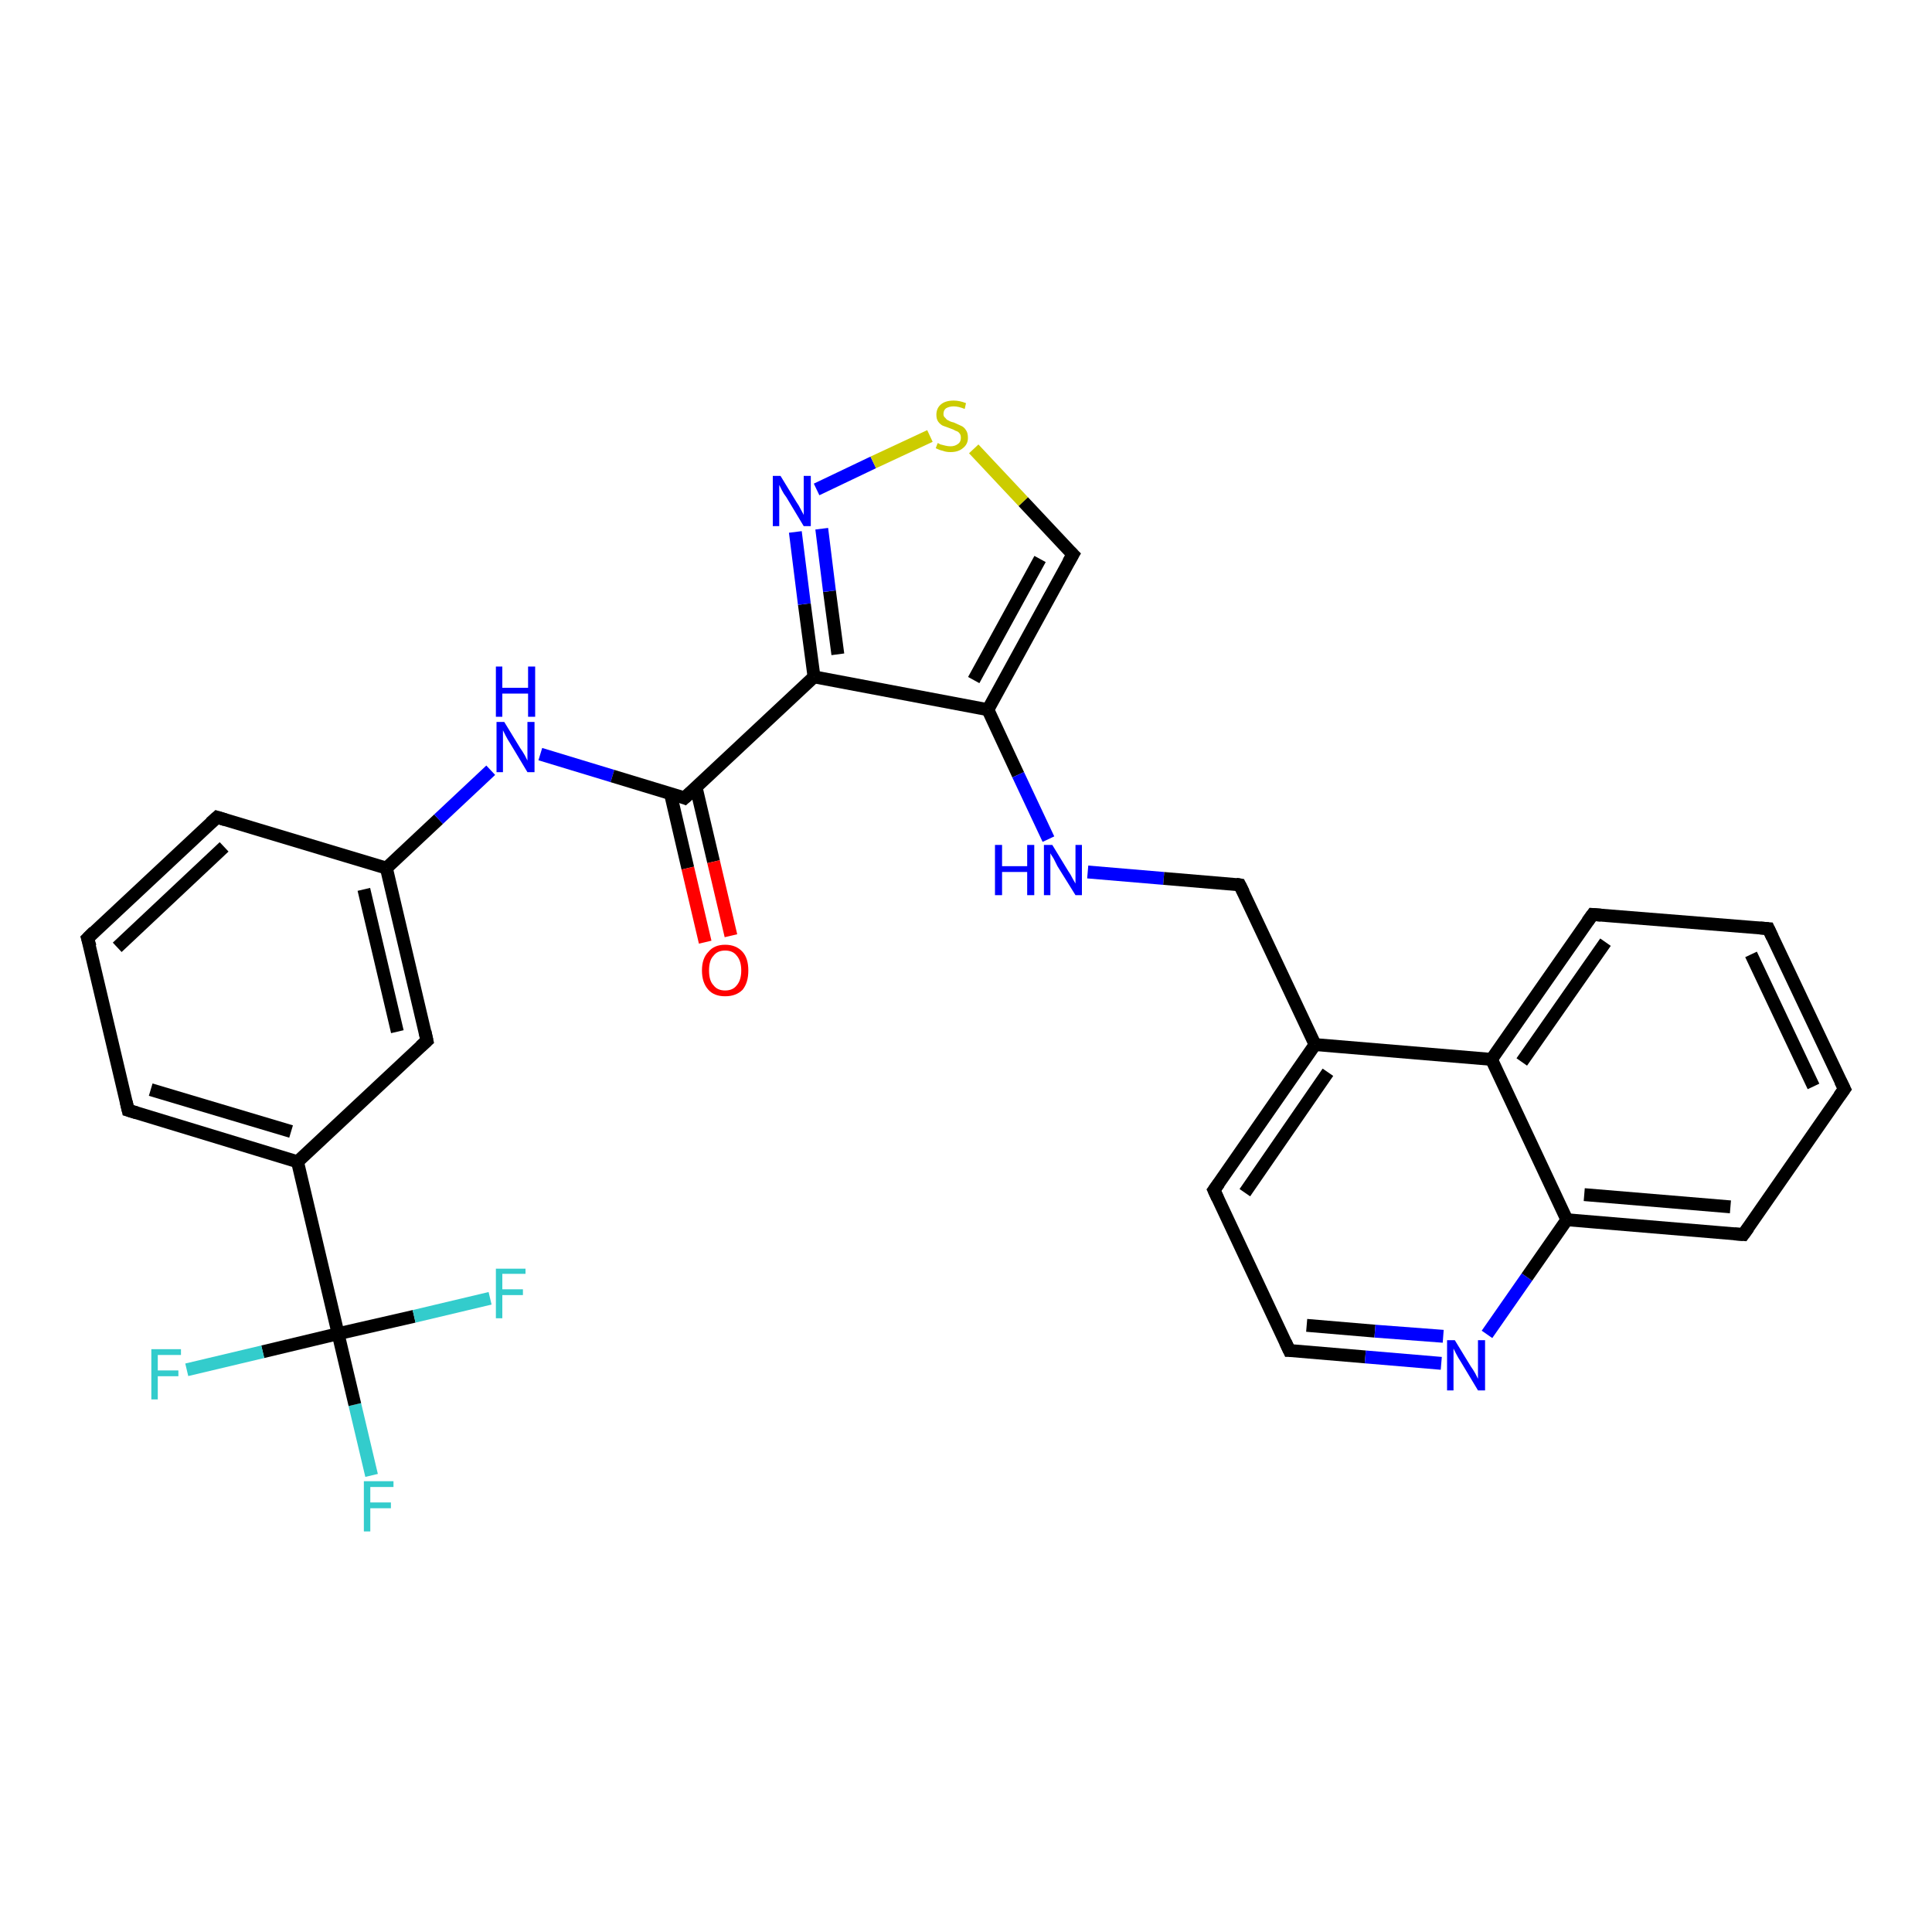 <?xml version='1.0' encoding='iso-8859-1'?>
<svg version='1.1' baseProfile='full'
              xmlns='http://www.w3.org/2000/svg'
                      xmlns:rdkit='http://www.rdkit.org/xml'
                      xmlns:xlink='http://www.w3.org/1999/xlink'
                  xml:space='preserve'
width='300px' height='300px' viewBox='0 0 300 300'>
<!-- END OF HEADER -->
<rect style='opacity:1.0;fill:#FFFFFF;stroke:none' width='300.0' height='300.0' x='0.0' y='0.0'> </rect>
<path class='bond-0 atom-0 atom-1' d='M 57.7,229.1 L 55.1,218.1' style='fill:none;fill-rule:evenodd;stroke:#33CCCC;stroke-width:2.0px;stroke-linecap:butt;stroke-linejoin:miter;stroke-opacity:1' />
<path class='bond-0 atom-0 atom-1' d='M 55.1,218.1 L 52.5,207.1' style='fill:none;fill-rule:evenodd;stroke:#000000;stroke-width:2.0px;stroke-linecap:butt;stroke-linejoin:miter;stroke-opacity:1' />
<path class='bond-1 atom-1 atom-2' d='M 52.5,207.1 L 40.8,209.9' style='fill:none;fill-rule:evenodd;stroke:#000000;stroke-width:2.0px;stroke-linecap:butt;stroke-linejoin:miter;stroke-opacity:1' />
<path class='bond-1 atom-1 atom-2' d='M 40.8,209.9 L 29.0,212.7' style='fill:none;fill-rule:evenodd;stroke:#33CCCC;stroke-width:2.0px;stroke-linecap:butt;stroke-linejoin:miter;stroke-opacity:1' />
<path class='bond-2 atom-1 atom-3' d='M 52.5,207.1 L 64.3,204.4' style='fill:none;fill-rule:evenodd;stroke:#000000;stroke-width:2.0px;stroke-linecap:butt;stroke-linejoin:miter;stroke-opacity:1' />
<path class='bond-2 atom-1 atom-3' d='M 64.3,204.4 L 76.1,201.6' style='fill:none;fill-rule:evenodd;stroke:#33CCCC;stroke-width:2.0px;stroke-linecap:butt;stroke-linejoin:miter;stroke-opacity:1' />
<path class='bond-3 atom-1 atom-4' d='M 52.5,207.1 L 46.2,180.4' style='fill:none;fill-rule:evenodd;stroke:#000000;stroke-width:2.0px;stroke-linecap:butt;stroke-linejoin:miter;stroke-opacity:1' />
<path class='bond-4 atom-4 atom-5' d='M 46.2,180.4 L 19.9,172.4' style='fill:none;fill-rule:evenodd;stroke:#000000;stroke-width:2.0px;stroke-linecap:butt;stroke-linejoin:miter;stroke-opacity:1' />
<path class='bond-4 atom-4 atom-5' d='M 45.2,175.7 L 23.4,169.2' style='fill:none;fill-rule:evenodd;stroke:#000000;stroke-width:2.0px;stroke-linecap:butt;stroke-linejoin:miter;stroke-opacity:1' />
<path class='bond-5 atom-5 atom-6' d='M 19.9,172.4 L 13.6,145.7' style='fill:none;fill-rule:evenodd;stroke:#000000;stroke-width:2.0px;stroke-linecap:butt;stroke-linejoin:miter;stroke-opacity:1' />
<path class='bond-6 atom-6 atom-7' d='M 13.6,145.7 L 33.7,126.9' style='fill:none;fill-rule:evenodd;stroke:#000000;stroke-width:2.0px;stroke-linecap:butt;stroke-linejoin:miter;stroke-opacity:1' />
<path class='bond-6 atom-6 atom-7' d='M 18.2,147.1 L 34.8,131.5' style='fill:none;fill-rule:evenodd;stroke:#000000;stroke-width:2.0px;stroke-linecap:butt;stroke-linejoin:miter;stroke-opacity:1' />
<path class='bond-7 atom-7 atom-8' d='M 33.7,126.9 L 60.0,134.8' style='fill:none;fill-rule:evenodd;stroke:#000000;stroke-width:2.0px;stroke-linecap:butt;stroke-linejoin:miter;stroke-opacity:1' />
<path class='bond-8 atom-8 atom-9' d='M 60.0,134.8 L 68.1,127.2' style='fill:none;fill-rule:evenodd;stroke:#000000;stroke-width:2.0px;stroke-linecap:butt;stroke-linejoin:miter;stroke-opacity:1' />
<path class='bond-8 atom-8 atom-9' d='M 68.1,127.2 L 76.2,119.6' style='fill:none;fill-rule:evenodd;stroke:#0000FF;stroke-width:2.0px;stroke-linecap:butt;stroke-linejoin:miter;stroke-opacity:1' />
<path class='bond-9 atom-9 atom-10' d='M 83.9,117.1 L 95.1,120.5' style='fill:none;fill-rule:evenodd;stroke:#0000FF;stroke-width:2.0px;stroke-linecap:butt;stroke-linejoin:miter;stroke-opacity:1' />
<path class='bond-9 atom-9 atom-10' d='M 95.1,120.5 L 106.3,123.9' style='fill:none;fill-rule:evenodd;stroke:#000000;stroke-width:2.0px;stroke-linecap:butt;stroke-linejoin:miter;stroke-opacity:1' />
<path class='bond-10 atom-10 atom-11' d='M 104.1,123.2 L 106.8,134.8' style='fill:none;fill-rule:evenodd;stroke:#000000;stroke-width:2.0px;stroke-linecap:butt;stroke-linejoin:miter;stroke-opacity:1' />
<path class='bond-10 atom-10 atom-11' d='M 106.8,134.8 L 109.5,146.3' style='fill:none;fill-rule:evenodd;stroke:#FF0000;stroke-width:2.0px;stroke-linecap:butt;stroke-linejoin:miter;stroke-opacity:1' />
<path class='bond-10 atom-10 atom-11' d='M 108.1,122.3 L 110.8,133.8' style='fill:none;fill-rule:evenodd;stroke:#000000;stroke-width:2.0px;stroke-linecap:butt;stroke-linejoin:miter;stroke-opacity:1' />
<path class='bond-10 atom-10 atom-11' d='M 110.8,133.8 L 113.5,145.3' style='fill:none;fill-rule:evenodd;stroke:#FF0000;stroke-width:2.0px;stroke-linecap:butt;stroke-linejoin:miter;stroke-opacity:1' />
<path class='bond-11 atom-10 atom-12' d='M 106.3,123.9 L 126.4,105.1' style='fill:none;fill-rule:evenodd;stroke:#000000;stroke-width:2.0px;stroke-linecap:butt;stroke-linejoin:miter;stroke-opacity:1' />
<path class='bond-12 atom-12 atom-13' d='M 126.4,105.1 L 124.9,93.8' style='fill:none;fill-rule:evenodd;stroke:#000000;stroke-width:2.0px;stroke-linecap:butt;stroke-linejoin:miter;stroke-opacity:1' />
<path class='bond-12 atom-12 atom-13' d='M 124.9,93.8 L 123.5,82.6' style='fill:none;fill-rule:evenodd;stroke:#0000FF;stroke-width:2.0px;stroke-linecap:butt;stroke-linejoin:miter;stroke-opacity:1' />
<path class='bond-12 atom-12 atom-13' d='M 130.1,101.6 L 128.8,91.8' style='fill:none;fill-rule:evenodd;stroke:#000000;stroke-width:2.0px;stroke-linecap:butt;stroke-linejoin:miter;stroke-opacity:1' />
<path class='bond-12 atom-12 atom-13' d='M 128.8,91.8 L 127.6,82.1' style='fill:none;fill-rule:evenodd;stroke:#0000FF;stroke-width:2.0px;stroke-linecap:butt;stroke-linejoin:miter;stroke-opacity:1' />
<path class='bond-13 atom-13 atom-14' d='M 126.8,76.0 L 135.6,71.8' style='fill:none;fill-rule:evenodd;stroke:#0000FF;stroke-width:2.0px;stroke-linecap:butt;stroke-linejoin:miter;stroke-opacity:1' />
<path class='bond-13 atom-13 atom-14' d='M 135.6,71.8 L 144.4,67.7' style='fill:none;fill-rule:evenodd;stroke:#CCCC00;stroke-width:2.0px;stroke-linecap:butt;stroke-linejoin:miter;stroke-opacity:1' />
<path class='bond-14 atom-14 atom-15' d='M 151.2,69.7 L 158.9,77.9' style='fill:none;fill-rule:evenodd;stroke:#CCCC00;stroke-width:2.0px;stroke-linecap:butt;stroke-linejoin:miter;stroke-opacity:1' />
<path class='bond-14 atom-14 atom-15' d='M 158.9,77.9 L 166.6,86.1' style='fill:none;fill-rule:evenodd;stroke:#000000;stroke-width:2.0px;stroke-linecap:butt;stroke-linejoin:miter;stroke-opacity:1' />
<path class='bond-15 atom-15 atom-16' d='M 166.6,86.1 L 153.4,110.2' style='fill:none;fill-rule:evenodd;stroke:#000000;stroke-width:2.0px;stroke-linecap:butt;stroke-linejoin:miter;stroke-opacity:1' />
<path class='bond-15 atom-15 atom-16' d='M 161.5,86.8 L 151.2,105.6' style='fill:none;fill-rule:evenodd;stroke:#000000;stroke-width:2.0px;stroke-linecap:butt;stroke-linejoin:miter;stroke-opacity:1' />
<path class='bond-16 atom-16 atom-17' d='M 153.4,110.2 L 158.1,120.3' style='fill:none;fill-rule:evenodd;stroke:#000000;stroke-width:2.0px;stroke-linecap:butt;stroke-linejoin:miter;stroke-opacity:1' />
<path class='bond-16 atom-16 atom-17' d='M 158.1,120.3 L 162.8,130.3' style='fill:none;fill-rule:evenodd;stroke:#0000FF;stroke-width:2.0px;stroke-linecap:butt;stroke-linejoin:miter;stroke-opacity:1' />
<path class='bond-17 atom-17 atom-18' d='M 168.9,135.4 L 180.7,136.4' style='fill:none;fill-rule:evenodd;stroke:#0000FF;stroke-width:2.0px;stroke-linecap:butt;stroke-linejoin:miter;stroke-opacity:1' />
<path class='bond-17 atom-17 atom-18' d='M 180.7,136.4 L 192.5,137.4' style='fill:none;fill-rule:evenodd;stroke:#000000;stroke-width:2.0px;stroke-linecap:butt;stroke-linejoin:miter;stroke-opacity:1' />
<path class='bond-18 atom-18 atom-19' d='M 192.5,137.4 L 204.2,162.2' style='fill:none;fill-rule:evenodd;stroke:#000000;stroke-width:2.0px;stroke-linecap:butt;stroke-linejoin:miter;stroke-opacity:1' />
<path class='bond-19 atom-19 atom-20' d='M 204.2,162.2 L 188.5,184.8' style='fill:none;fill-rule:evenodd;stroke:#000000;stroke-width:2.0px;stroke-linecap:butt;stroke-linejoin:miter;stroke-opacity:1' />
<path class='bond-19 atom-19 atom-20' d='M 206.2,166.5 L 193.3,185.2' style='fill:none;fill-rule:evenodd;stroke:#000000;stroke-width:2.0px;stroke-linecap:butt;stroke-linejoin:miter;stroke-opacity:1' />
<path class='bond-20 atom-20 atom-21' d='M 188.5,184.8 L 200.2,209.7' style='fill:none;fill-rule:evenodd;stroke:#000000;stroke-width:2.0px;stroke-linecap:butt;stroke-linejoin:miter;stroke-opacity:1' />
<path class='bond-21 atom-21 atom-22' d='M 200.2,209.7 L 212.0,210.7' style='fill:none;fill-rule:evenodd;stroke:#000000;stroke-width:2.0px;stroke-linecap:butt;stroke-linejoin:miter;stroke-opacity:1' />
<path class='bond-21 atom-21 atom-22' d='M 212.0,210.7 L 223.8,211.7' style='fill:none;fill-rule:evenodd;stroke:#0000FF;stroke-width:2.0px;stroke-linecap:butt;stroke-linejoin:miter;stroke-opacity:1' />
<path class='bond-21 atom-21 atom-22' d='M 202.9,205.8 L 213.5,206.7' style='fill:none;fill-rule:evenodd;stroke:#000000;stroke-width:2.0px;stroke-linecap:butt;stroke-linejoin:miter;stroke-opacity:1' />
<path class='bond-21 atom-21 atom-22' d='M 213.5,206.7 L 224.1,207.5' style='fill:none;fill-rule:evenodd;stroke:#0000FF;stroke-width:2.0px;stroke-linecap:butt;stroke-linejoin:miter;stroke-opacity:1' />
<path class='bond-22 atom-22 atom-23' d='M 230.9,207.2 L 237.1,198.3' style='fill:none;fill-rule:evenodd;stroke:#0000FF;stroke-width:2.0px;stroke-linecap:butt;stroke-linejoin:miter;stroke-opacity:1' />
<path class='bond-22 atom-22 atom-23' d='M 237.1,198.3 L 243.3,189.4' style='fill:none;fill-rule:evenodd;stroke:#000000;stroke-width:2.0px;stroke-linecap:butt;stroke-linejoin:miter;stroke-opacity:1' />
<path class='bond-23 atom-23 atom-24' d='M 243.3,189.4 L 270.7,191.7' style='fill:none;fill-rule:evenodd;stroke:#000000;stroke-width:2.0px;stroke-linecap:butt;stroke-linejoin:miter;stroke-opacity:1' />
<path class='bond-23 atom-23 atom-24' d='M 246.0,185.5 L 268.7,187.4' style='fill:none;fill-rule:evenodd;stroke:#000000;stroke-width:2.0px;stroke-linecap:butt;stroke-linejoin:miter;stroke-opacity:1' />
<path class='bond-24 atom-24 atom-25' d='M 270.7,191.7 L 286.4,169.1' style='fill:none;fill-rule:evenodd;stroke:#000000;stroke-width:2.0px;stroke-linecap:butt;stroke-linejoin:miter;stroke-opacity:1' />
<path class='bond-25 atom-25 atom-26' d='M 286.4,169.1 L 274.6,144.2' style='fill:none;fill-rule:evenodd;stroke:#000000;stroke-width:2.0px;stroke-linecap:butt;stroke-linejoin:miter;stroke-opacity:1' />
<path class='bond-25 atom-25 atom-26' d='M 281.6,168.7 L 271.9,148.2' style='fill:none;fill-rule:evenodd;stroke:#000000;stroke-width:2.0px;stroke-linecap:butt;stroke-linejoin:miter;stroke-opacity:1' />
<path class='bond-26 atom-26 atom-27' d='M 274.6,144.2 L 247.3,142.0' style='fill:none;fill-rule:evenodd;stroke:#000000;stroke-width:2.0px;stroke-linecap:butt;stroke-linejoin:miter;stroke-opacity:1' />
<path class='bond-27 atom-27 atom-28' d='M 247.3,142.0 L 231.6,164.5' style='fill:none;fill-rule:evenodd;stroke:#000000;stroke-width:2.0px;stroke-linecap:butt;stroke-linejoin:miter;stroke-opacity:1' />
<path class='bond-27 atom-27 atom-28' d='M 249.3,146.3 L 236.3,164.9' style='fill:none;fill-rule:evenodd;stroke:#000000;stroke-width:2.0px;stroke-linecap:butt;stroke-linejoin:miter;stroke-opacity:1' />
<path class='bond-28 atom-8 atom-29' d='M 60.0,134.8 L 66.3,161.6' style='fill:none;fill-rule:evenodd;stroke:#000000;stroke-width:2.0px;stroke-linecap:butt;stroke-linejoin:miter;stroke-opacity:1' />
<path class='bond-28 atom-8 atom-29' d='M 56.5,138.1 L 61.7,160.2' style='fill:none;fill-rule:evenodd;stroke:#000000;stroke-width:2.0px;stroke-linecap:butt;stroke-linejoin:miter;stroke-opacity:1' />
<path class='bond-29 atom-29 atom-4' d='M 66.3,161.6 L 46.2,180.4' style='fill:none;fill-rule:evenodd;stroke:#000000;stroke-width:2.0px;stroke-linecap:butt;stroke-linejoin:miter;stroke-opacity:1' />
<path class='bond-30 atom-16 atom-12' d='M 153.4,110.2 L 126.4,105.1' style='fill:none;fill-rule:evenodd;stroke:#000000;stroke-width:2.0px;stroke-linecap:butt;stroke-linejoin:miter;stroke-opacity:1' />
<path class='bond-31 atom-28 atom-19' d='M 231.6,164.5 L 204.2,162.2' style='fill:none;fill-rule:evenodd;stroke:#000000;stroke-width:2.0px;stroke-linecap:butt;stroke-linejoin:miter;stroke-opacity:1' />
<path class='bond-32 atom-28 atom-23' d='M 231.6,164.5 L 243.3,189.4' style='fill:none;fill-rule:evenodd;stroke:#000000;stroke-width:2.0px;stroke-linecap:butt;stroke-linejoin:miter;stroke-opacity:1' />
<path d='M 21.2,172.8 L 19.9,172.4 L 19.6,171.1' style='fill:none;stroke:#000000;stroke-width:2.0px;stroke-linecap:butt;stroke-linejoin:miter;stroke-opacity:1;' />
<path d='M 14.0,147.0 L 13.6,145.7 L 14.6,144.7' style='fill:none;stroke:#000000;stroke-width:2.0px;stroke-linecap:butt;stroke-linejoin:miter;stroke-opacity:1;' />
<path d='M 32.7,127.8 L 33.7,126.9 L 35.0,127.3' style='fill:none;stroke:#000000;stroke-width:2.0px;stroke-linecap:butt;stroke-linejoin:miter;stroke-opacity:1;' />
<path d='M 105.8,123.7 L 106.3,123.9 L 107.3,123.0' style='fill:none;stroke:#000000;stroke-width:2.0px;stroke-linecap:butt;stroke-linejoin:miter;stroke-opacity:1;' />
<path d='M 166.2,85.7 L 166.6,86.1 L 165.9,87.3' style='fill:none;stroke:#000000;stroke-width:2.0px;stroke-linecap:butt;stroke-linejoin:miter;stroke-opacity:1;' />
<path d='M 191.9,137.3 L 192.5,137.4 L 193.1,138.6' style='fill:none;stroke:#000000;stroke-width:2.0px;stroke-linecap:butt;stroke-linejoin:miter;stroke-opacity:1;' />
<path d='M 189.3,183.7 L 188.5,184.8 L 189.1,186.1' style='fill:none;stroke:#000000;stroke-width:2.0px;stroke-linecap:butt;stroke-linejoin:miter;stroke-opacity:1;' />
<path d='M 199.6,208.4 L 200.2,209.7 L 200.8,209.7' style='fill:none;stroke:#000000;stroke-width:2.0px;stroke-linecap:butt;stroke-linejoin:miter;stroke-opacity:1;' />
<path d='M 269.3,191.6 L 270.7,191.7 L 271.5,190.6' style='fill:none;stroke:#000000;stroke-width:2.0px;stroke-linecap:butt;stroke-linejoin:miter;stroke-opacity:1;' />
<path d='M 285.6,170.2 L 286.4,169.1 L 285.8,167.9' style='fill:none;stroke:#000000;stroke-width:2.0px;stroke-linecap:butt;stroke-linejoin:miter;stroke-opacity:1;' />
<path d='M 275.2,145.5 L 274.6,144.2 L 273.3,144.1' style='fill:none;stroke:#000000;stroke-width:2.0px;stroke-linecap:butt;stroke-linejoin:miter;stroke-opacity:1;' />
<path d='M 248.6,142.1 L 247.3,142.0 L 246.5,143.1' style='fill:none;stroke:#000000;stroke-width:2.0px;stroke-linecap:butt;stroke-linejoin:miter;stroke-opacity:1;' />
<path d='M 66.0,160.2 L 66.3,161.6 L 65.3,162.5' style='fill:none;stroke:#000000;stroke-width:2.0px;stroke-linecap:butt;stroke-linejoin:miter;stroke-opacity:1;' />
<path class='atom-0' d='M 56.5 230.0
L 61.1 230.0
L 61.1 230.9
L 57.5 230.9
L 57.5 233.3
L 60.7 233.3
L 60.7 234.2
L 57.5 234.2
L 57.5 237.8
L 56.5 237.8
L 56.5 230.0
' fill='#33CCCC'/>
<path class='atom-2' d='M 23.5 209.5
L 28.1 209.5
L 28.1 210.4
L 24.5 210.4
L 24.5 212.8
L 27.7 212.8
L 27.7 213.7
L 24.5 213.7
L 24.5 217.3
L 23.5 217.3
L 23.5 209.5
' fill='#33CCCC'/>
<path class='atom-3' d='M 77.0 197.0
L 81.6 197.0
L 81.6 197.8
L 78.0 197.8
L 78.0 200.2
L 81.2 200.2
L 81.2 201.1
L 78.0 201.1
L 78.0 204.7
L 77.0 204.7
L 77.0 197.0
' fill='#33CCCC'/>
<path class='atom-9' d='M 78.3 112.1
L 80.8 116.2
Q 81.1 116.6, 81.5 117.3
Q 81.9 118.1, 81.9 118.1
L 81.9 112.1
L 83.0 112.1
L 83.0 119.9
L 81.9 119.9
L 79.2 115.4
Q 78.8 114.8, 78.5 114.2
Q 78.2 113.6, 78.1 113.4
L 78.1 119.9
L 77.1 119.9
L 77.1 112.1
L 78.3 112.1
' fill='#0000FF'/>
<path class='atom-9' d='M 77.0 103.5
L 78.0 103.5
L 78.0 106.8
L 82.0 106.8
L 82.0 103.5
L 83.1 103.5
L 83.1 111.3
L 82.0 111.3
L 82.0 107.7
L 78.0 107.7
L 78.0 111.3
L 77.0 111.3
L 77.0 103.5
' fill='#0000FF'/>
<path class='atom-11' d='M 109.0 150.7
Q 109.0 148.8, 110.0 147.8
Q 110.9 146.7, 112.6 146.7
Q 114.3 146.7, 115.3 147.8
Q 116.2 148.8, 116.2 150.7
Q 116.2 152.6, 115.3 153.7
Q 114.3 154.7, 112.6 154.7
Q 110.9 154.7, 110.0 153.7
Q 109.0 152.6, 109.0 150.7
M 112.6 153.8
Q 113.8 153.8, 114.4 153.0
Q 115.1 152.2, 115.1 150.7
Q 115.1 149.2, 114.4 148.4
Q 113.8 147.6, 112.6 147.6
Q 111.4 147.6, 110.8 148.4
Q 110.1 149.1, 110.1 150.7
Q 110.1 152.3, 110.8 153.0
Q 111.4 153.8, 112.6 153.8
' fill='#FF0000'/>
<path class='atom-13' d='M 121.2 73.9
L 123.7 78.0
Q 124.0 78.4, 124.4 79.2
Q 124.8 79.9, 124.8 80.0
L 124.8 73.9
L 125.9 73.9
L 125.9 81.7
L 124.8 81.7
L 122.1 77.2
Q 121.7 76.7, 121.4 76.1
Q 121.1 75.5, 121.0 75.3
L 121.0 81.7
L 120.0 81.7
L 120.0 73.9
L 121.2 73.9
' fill='#0000FF'/>
<path class='atom-14' d='M 145.6 68.8
Q 145.7 68.8, 146.0 69.0
Q 146.4 69.1, 146.8 69.2
Q 147.2 69.3, 147.6 69.3
Q 148.3 69.3, 148.8 68.9
Q 149.2 68.6, 149.2 68.0
Q 149.2 67.5, 149.0 67.3
Q 148.8 67.0, 148.4 66.9
Q 148.1 66.7, 147.5 66.5
Q 146.9 66.3, 146.4 66.1
Q 146.0 65.9, 145.7 65.5
Q 145.4 65.1, 145.4 64.4
Q 145.4 63.4, 146.1 62.8
Q 146.8 62.2, 148.1 62.2
Q 149.0 62.2, 150.0 62.6
L 149.8 63.5
Q 148.8 63.1, 148.1 63.1
Q 147.4 63.1, 146.9 63.4
Q 146.5 63.7, 146.5 64.3
Q 146.5 64.7, 146.8 64.9
Q 147.0 65.2, 147.3 65.3
Q 147.6 65.5, 148.1 65.6
Q 148.8 65.9, 149.2 66.1
Q 149.7 66.3, 150.0 66.8
Q 150.3 67.2, 150.3 68.0
Q 150.3 69.0, 149.5 69.6
Q 148.8 70.2, 147.6 70.2
Q 146.9 70.2, 146.4 70.0
Q 145.9 69.9, 145.3 69.6
L 145.6 68.8
' fill='#CCCC00'/>
<path class='atom-17' d='M 154.5 131.2
L 155.6 131.2
L 155.6 134.5
L 159.5 134.5
L 159.5 131.2
L 160.6 131.2
L 160.6 139.0
L 159.5 139.0
L 159.5 135.4
L 155.6 135.4
L 155.6 139.0
L 154.5 139.0
L 154.5 131.2
' fill='#0000FF'/>
<path class='atom-17' d='M 163.4 131.2
L 165.9 135.3
Q 166.2 135.7, 166.6 136.5
Q 167.0 137.2, 167.0 137.2
L 167.0 131.2
L 168.0 131.2
L 168.0 139.0
L 167.0 139.0
L 164.2 134.5
Q 163.9 133.9, 163.6 133.3
Q 163.2 132.7, 163.1 132.5
L 163.1 139.0
L 162.1 139.0
L 162.1 131.2
L 163.4 131.2
' fill='#0000FF'/>
<path class='atom-22' d='M 225.9 208.1
L 228.4 212.2
Q 228.7 212.6, 229.1 213.3
Q 229.5 214.1, 229.5 214.1
L 229.5 208.1
L 230.6 208.1
L 230.6 215.9
L 229.5 215.9
L 226.8 211.4
Q 226.4 210.8, 226.1 210.2
Q 225.8 209.6, 225.7 209.4
L 225.7 215.9
L 224.7 215.9
L 224.7 208.1
L 225.9 208.1
' fill='#0000FF'/>
</svg>
